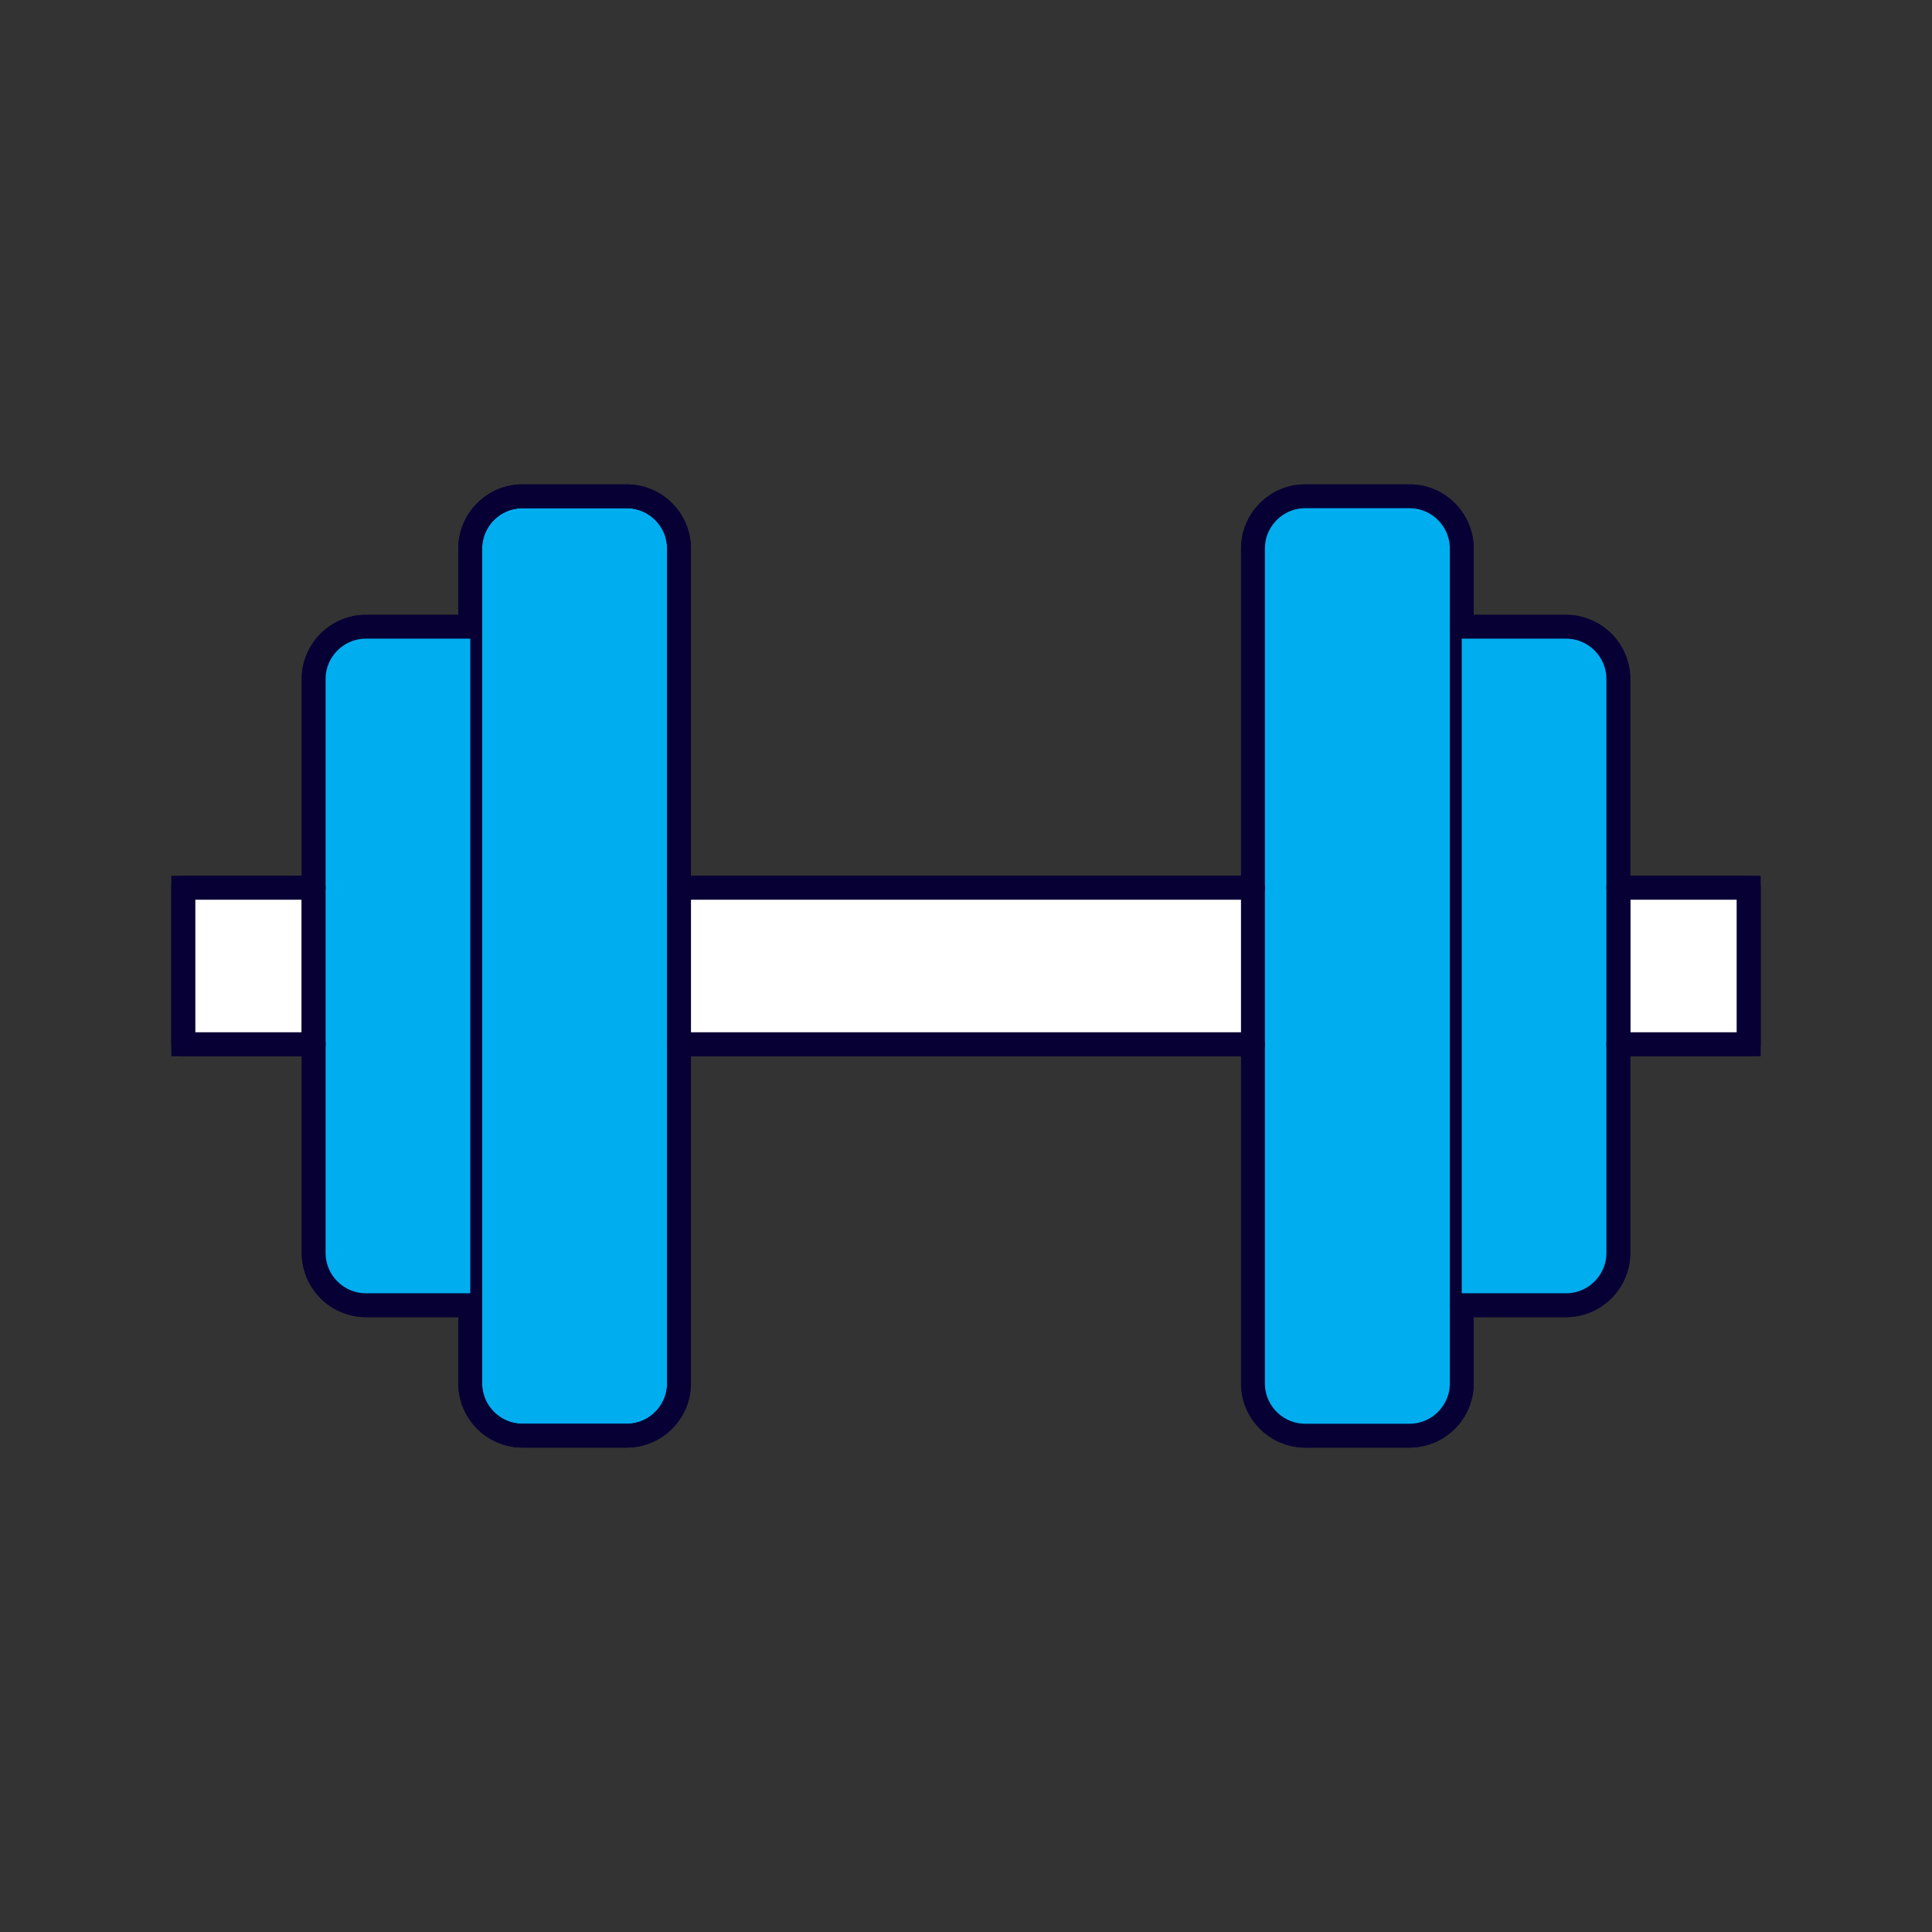 <?xml version="1.0" encoding="UTF-8"?><svg id="n" xmlns="http://www.w3.org/2000/svg" viewBox="0 0 500 500"><rect x="0" y="0" width="500" height="500" fill="#333333" stroke="none"/><defs><style>.r,.s,.t{stroke-miterlimit:10;}.r,.s,.t,.u,.v{stroke:#070034;stroke-width:6.17px;}.r,.u{fill:#00aeef;}.s{fill:#fff;}.t{fill:#8ff3ad;}.u,.v{stroke-linecap:round;stroke-linejoin:round;}.v{fill:none;}</style></defs><polygon class="s" points="81.18 250.27 81.18 270.26 47.42 270.26 47.42 229.74 81.18 229.74 81.18 249.73 81.18 250.27"/><rect class="s" x="175.72" y="229.74" width="148.56" height="40.52"/><polygon class="s" points="452.58 229.74 452.58 270.26 418.82 270.26 418.82 250.27 418.82 249.73 418.82 229.74 452.58 229.74"/><path class="t" d="m121.7,162.22v175.57h-27.01c-7.43,0-13.51-6.08-13.51-13.51v-148.56c0-7.43,6.08-13.51,13.51-13.51h27.01Z"/><path class="r" d="m175.72,270.26v87.78c0,7.43-6.08,13.51-13.51,13.51h-27.01c-7.43,0-13.51-6.08-13.51-13.51v-216.09c0-7.43,6.08-13.51,13.51-13.51h27.01c7.43,0,13.51,6.08,13.51,13.51v128.3Z"/><path class="t" d="m378.3,358.04c0,7.43-6.08,13.51-13.51,13.51h-27.01c-7.43,0-13.51-6.08-13.51-13.51v-216.09c0-7.43,6.08-13.51,13.51-13.51h27.01c7.43,0,13.51,6.08,13.51,13.51v216.09Z"/><path class="t" d="m418.82,270.26v54.02c0,7.43-6.08,13.51-13.51,13.51h-27.01v-175.57h27.01c7.43,0,13.51,6.08,13.51,13.51v94.54Z"/><path class="u" d="m378.3,337.78v20.26c0,7.43-6.08,13.51-13.51,13.51h-27.01c-7.43,0-13.51-6.08-13.51-13.51v-216.09c0-7.43,6.08-13.51,13.51-13.51h27.01c7.43,0,13.51,6.08,13.51,13.51v195.83Z"/><path class="v" d="m121.7,337.78v20.26c0,7.43,6.08,13.51,13.51,13.51h27.01c7.43,0,13.51-6.08,13.51-13.51v-216.09c0-7.43-6.08-13.51-13.51-13.51h-27.01c-7.43,0-13.51,6.08-13.51,13.51v195.83Z"/><path class="u" d="m378.3,337.78h27.01c7.43,0,13.51-6.08,13.51-13.51v-148.56c0-7.43-6.08-13.51-13.51-13.51h-27.01"/><path class="u" d="m121.7,337.78h-27.01c-7.43,0-13.51-6.08-13.51-13.51v-148.56c0-7.43,6.08-13.51,13.51-13.51h27.01"/><polyline class="v" points="418.82 229.74 452.58 229.74 452.58 270.26 418.82 270.26"/><line class="v" x1="324.28" y1="270.26" x2="175.72" y2="270.26"/><line class="v" x1="324.28" y1="229.74" x2="175.72" y2="229.74"/><polyline class="v" points="81.18 270.26 47.42 270.26 47.42 229.74 81.18 229.74"/></svg>